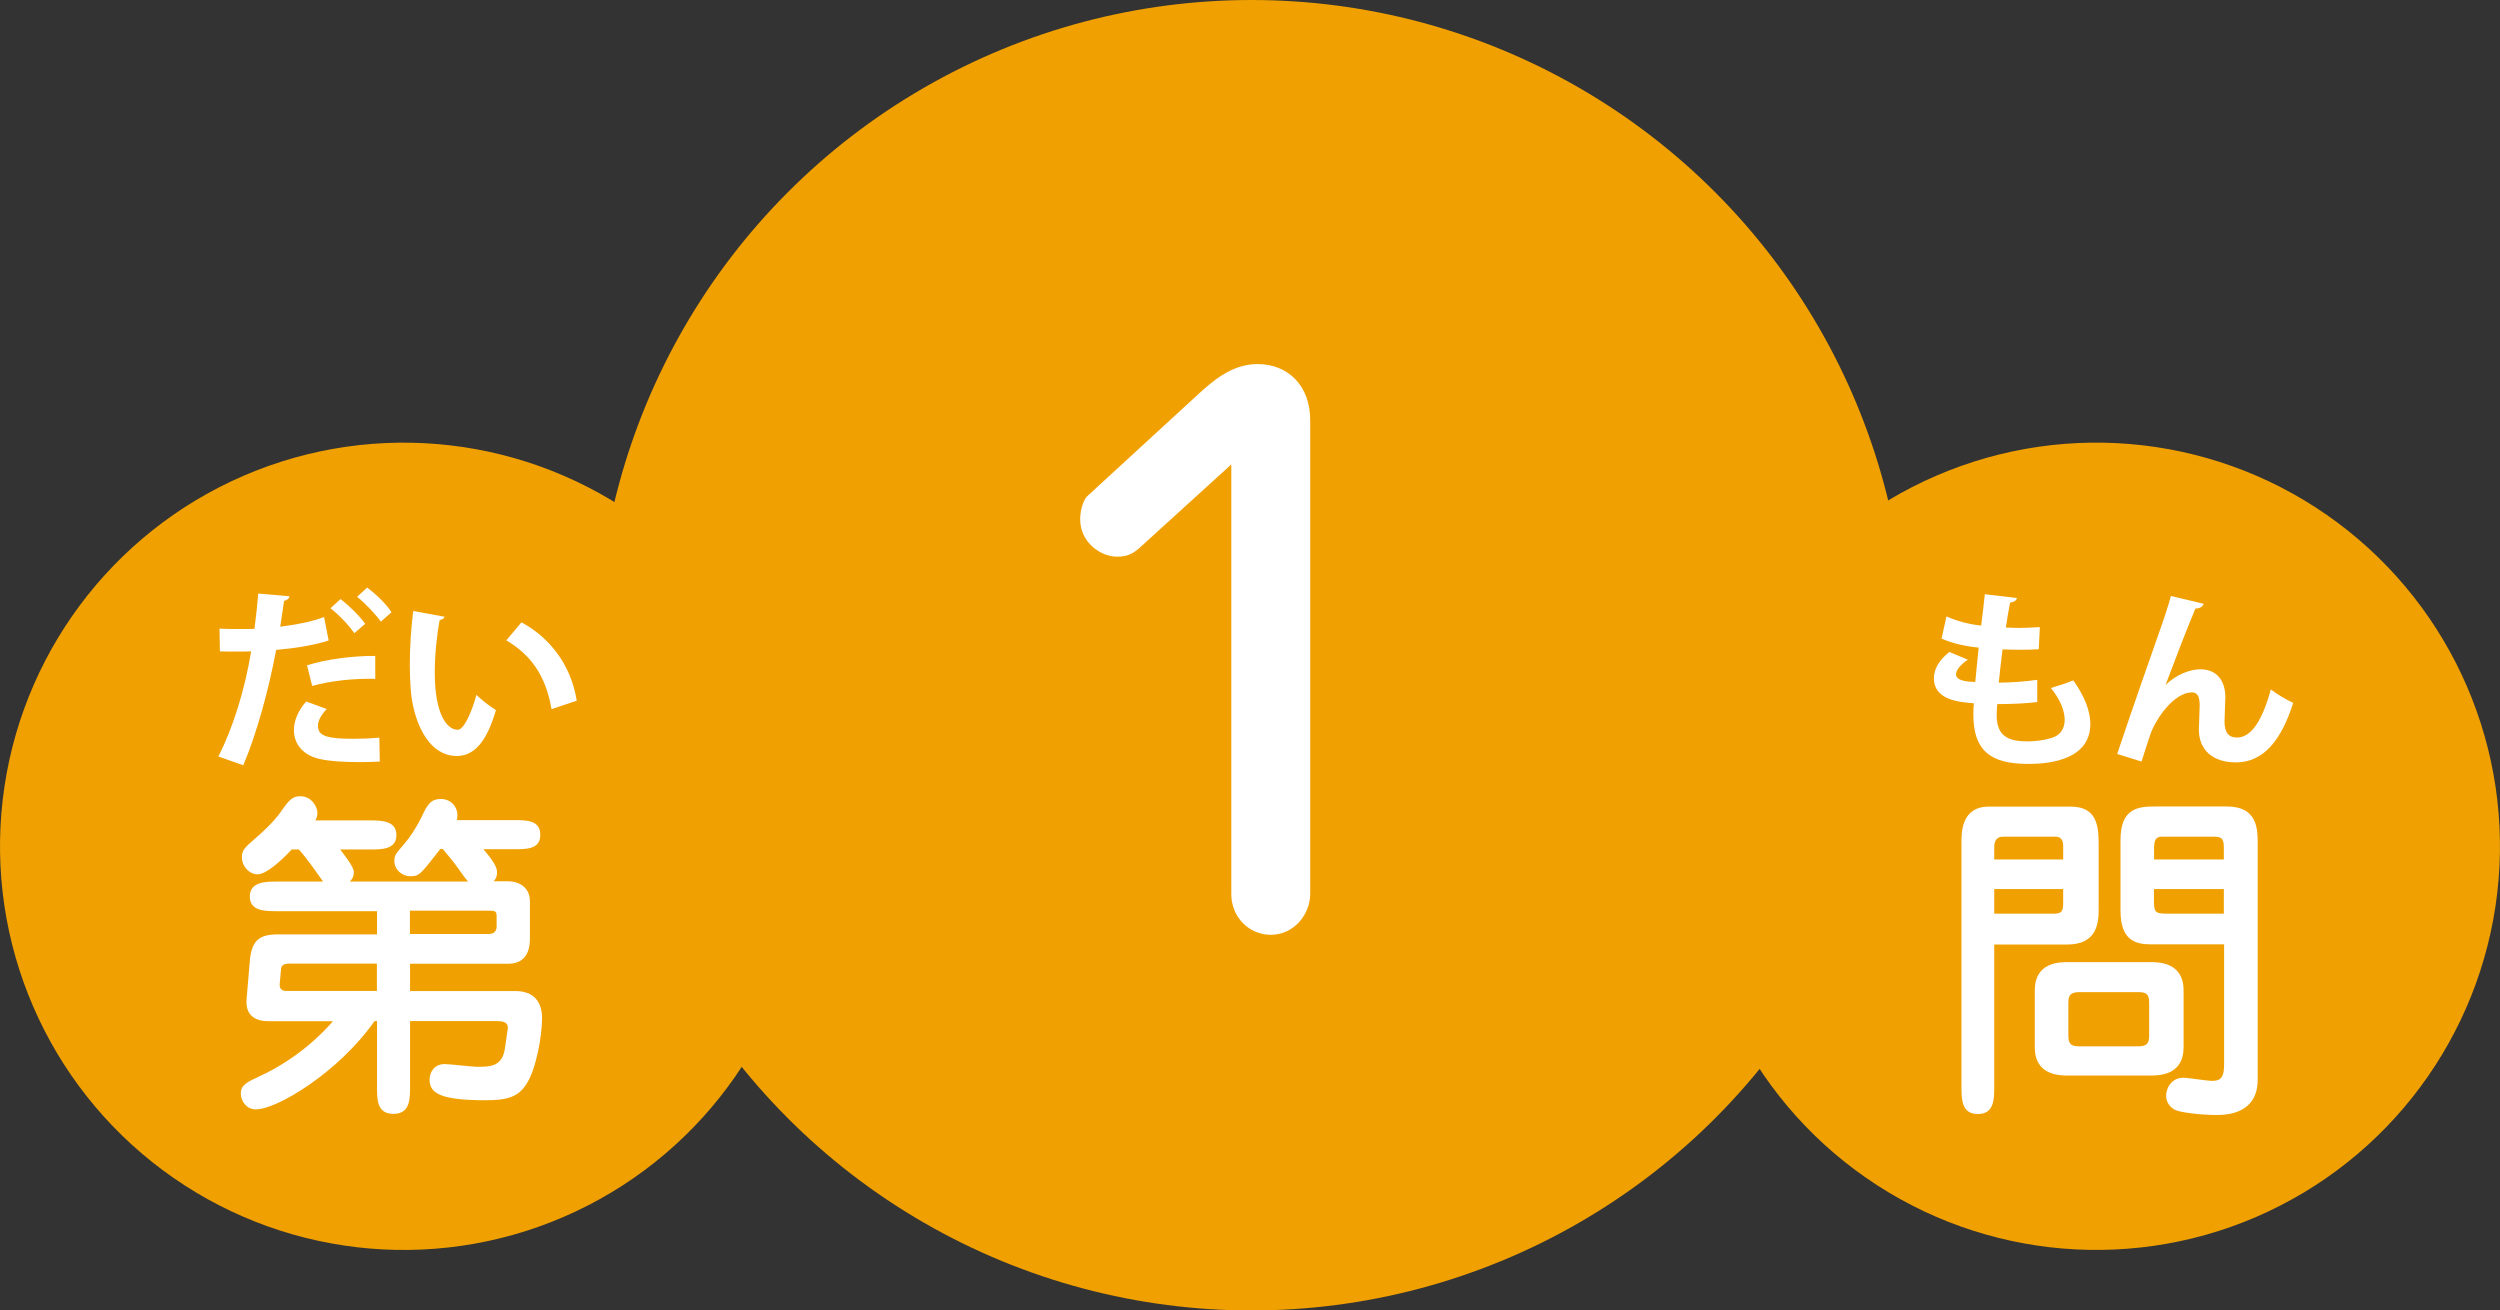 <?xml version="1.0" encoding="UTF-8"?><svg xmlns="http://www.w3.org/2000/svg" viewBox="0 0 183.14 96"><rect x="0" y="0" width="183.14" height="96" fill="#333333" stroke="none"/><defs><style>.d{fill:#fff;}.e{fill:#f0a000;}</style></defs><g id="a"/><g id="b"><g id="c"><g><circle class="e" cx="153.57" cy="62" r="29.57" transform="translate(12.14 148.17) rotate(-53.34)"/><path class="d" d="M146.09,79.61c0,.9,0,2-1.2,2s-1.2-1.1-1.2-2v-17.92c0-.72,0-2.6,2-2.6h6.02c2,0,2.03,1.6,2.03,2.85v4.7c0,.92-.1,2.55-2.28,2.55h-5.37v10.42Zm5.05-16.65v-1.02c0-.2-.05-.65-.55-.65h-3.85c-.65,0-.65,.6-.65,.77v.9h5.05Zm-5.05,2.17v1.8h4.4c.55,0,.65-.2,.65-.78v-1.02h-5.05Zm11.42,5.35c.6,0,2.45,0,2.45,2.07v4.17c0,2.07-1.82,2.07-2.45,2.07h-6c-.62,0-2.45,0-2.45-2.07v-4.17c0-2.07,1.82-2.07,2.45-2.07h6Zm-5.07,2.2c-.52,0-.92,.03-.92,.75v2.47c0,.75,.42,.75,.92,.75h4.1c.5,0,.9-.03,.9-.75v-2.47c0-.75-.4-.75-.9-.75h-4.1Zm5.12-3.5c-1.12,0-2.22-.3-2.22-2.45v-5.2c0-2.37,1.35-2.45,2.55-2.45h5.25c2.25,0,2.25,1.7,2.25,2.7v17.3c0,2.6-2.4,2.6-3.07,2.6-1,0-2.52-.17-2.92-.35-.43-.17-.72-.6-.72-1.05,0-.55,.38-1.33,1.27-1.33,.33,0,1.75,.23,2.03,.23,.57,0,.95-.08,.95-1.2v-8.8h-5.35Zm5.35-6.22v-.77c0-.7-.07-.9-.77-.9h-3.67c-.32,0-.67,0-.67,.77v.9h5.12Zm-5.12,2.17v.92c0,.8,.15,.88,.95,.88h4.17v-1.8h-5.12Z"/><circle class="e" cx="91.68" cy="48" r="48"/><circle class="e" cx="29.57" cy="62" r="29.57" transform="translate(-37.82 48.7) rotate(-53.34)"/><path class="d" d="M90.19,34.03l-6.19,5.63c-.86,.81-1.22,1.12-2.18,1.12-1.17,0-2.69-1.02-2.69-2.74,0-.81,.3-1.52,.56-1.73l8.12-7.46c1.06-.96,2.44-2.18,4.31-2.18,2.23,0,3.86,1.57,3.86,4.11v34.71c0,1.47-1.17,2.99-2.89,2.99-1.57,0-2.89-1.27-2.89-2.99v-31.47Z"/><path class="d" d="M34.26,64.54c-.15-.17-.23-.25-.75-1-.28-.4-.85-1.08-1.08-1.35h-.17c-1.5,1.92-1.55,2-2.22,2-.57,0-1.15-.47-1.15-1.12,0-.42,.1-.53,.7-1.22,.42-.48,.97-1.3,1.35-2.12,.38-.82,.65-1.2,1.35-1.2,.75,0,1.22,.57,1.22,1.2,0,.17-.03,.28-.05,.35h4.17c.95,0,1.95,0,1.95,1.08s-1.05,1.05-1.95,1.05h-2.22c.88,1.02,1,1.4,1,1.7,0,.38-.15,.55-.25,.65h1.08c.7,0,1.58,.38,1.58,1.47v2.7c0,.4,0,1.87-1.58,1.87h-7.2v2h7.7c1.35,0,1.97,.77,1.97,2s-.42,3.75-1.17,4.85c-.6,.92-1.4,1.15-2.97,1.15-3.27,0-4.1-.5-4.1-1.5,0-.6,.38-1.15,1.1-1.15,.38,0,2.02,.2,2.37,.2,1.03,0,1.85-.03,2.05-1.35l.2-1.38c.1-.62-.47-.62-.95-.62h-6.2v4.8c0,.92,0,2-1.22,2s-1.2-1.08-1.2-2v-4.8h-.18c-2.65,3.77-7.15,6.47-8.7,6.47-.68,0-1.1-.6-1.1-1.17,0-.62,.5-.85,1.3-1.22,3.07-1.4,4.97-3.5,5.45-4.07h-4.75c-.8,0-1.67-.33-1.58-1.57l.23-2.72c.12-1.6,.65-2.07,2.08-2.07h7.25v-1.7h-7.35c-.85,0-1.97,0-1.97-1.07s1.12-1.1,1.97-1.1h3.4c-.47-.65-1.22-1.75-1.78-2.35h-.52c-.75,.8-1.85,1.82-2.5,1.82-.6,0-1.15-.57-1.15-1.25,0-.53,.2-.7,1-1.4,.42-.35,1.35-1.2,1.88-1.97,.6-.87,.85-1.1,1.4-1.1,.83,0,1.25,.78,1.25,1.2,0,.27-.07,.45-.15,.57h3.97c.83,0,1.97,0,1.97,1.08s-1.15,1.05-1.97,1.05h-2.15c.42,.55,1,1.3,1,1.65,0,.38-.17,.58-.3,.7h8.65Zm-6.65,6.05h-6.35c-.2,0-.65,0-.67,.38l-.1,1.12c-.03,.38,.2,.5,.47,.5h6.65v-2Zm2.42-2.17h5.77c.33,0,.58-.17,.58-.53v-.8c0-.35-.15-.38-.6-.38h-5.75v1.7Z"/><g><path class="d" d="M24.07,46.92c-1.06,.35-2.47,.57-3.84,.69-.55,2.94-1.42,6.12-2.41,8.45l-1.82-.64c1.11-2.21,1.92-4.87,2.4-7.7-.22,.01-1.22,.01-1.48,.01-.29,0-.57,0-.81-.01l-.03-1.67c.45,.03,1.18,.03,1.85,.03,.22,0,.48-.01,.71-.01,.11-.81,.21-1.78,.28-2.59l2.28,.2c-.01,.17-.18,.29-.39,.34-.07,.5-.18,1.26-.28,1.89,1.11-.14,2.26-.35,3.21-.71l.34,1.75Zm3.74,8.87c-.48,.03-.98,.04-1.49,.04-1.13,0-2.24-.07-2.94-.24-1.25-.29-1.86-1.15-1.85-2.13,.01-.67,.31-1.41,.9-2.07l1.5,.55c-.43,.46-.64,.88-.64,1.23,0,.77,.71,.95,2.65,.95,.63,0,1.3-.03,1.85-.08l.03,1.75Zm-5.32-7.05c1.4-.45,3.36-.7,5-.69v1.68c-1.51-.04-3.22,.13-4.62,.52l-.38-1.51Zm2.45-4.86c.63,.48,1.42,1.26,1.81,1.82l-.8,.69c-.32-.52-1.2-1.43-1.74-1.83l.73-.67Zm1.95-.84c.66,.49,1.4,1.2,1.79,1.81l-.78,.69c-.34-.49-1.16-1.37-1.74-1.82l.73-.67Z"/><path class="d" d="M32.57,45.18c-.04,.13-.2,.22-.36,.24-.21,1.09-.36,2.56-.36,3.85,0,3.08,.9,4.19,1.68,4.19,.48,0,1.06-1.4,1.37-2.56,.34,.34,1.02,.88,1.43,1.12-.67,2.3-1.58,3.36-2.87,3.36-2.17,0-3.24-2.7-3.38-4.99-.03-.5-.06-1.05-.06-1.62,0-1.27,.08-2.68,.25-4.01l2.3,.42Zm7.83,6.77c-.42-2.52-1.58-4.02-3.31-5.04l1.11-1.32c1.97,1.06,3.61,3,4.05,5.74l-1.85,.62Z"/></g><g><path class="d" d="M149.25,51.43c-.83,.1-1.91,.15-2.94,.15-.03,.31-.04,.57-.04,.84,0,1.64,1.05,1.89,2.26,1.89,.57,0,1.21-.08,1.75-.25,.64-.18,.97-.67,.97-1.33s-.32-1.48-1.01-2.33c.46-.13,1.23-.38,1.64-.56,.84,1.18,1.25,2.27,1.25,3.19,0,2.93-3.73,2.93-4.59,2.93-2.73,0-3.98-.99-3.98-3.61,0-.39,.01-.57,.04-.83-1.04-.08-2.93-.22-2.93-1.83,0-.62,.32-1.29,1.13-1.93l1.36,.57c-.53,.34-.87,.76-.87,1.06,0,.5,.84,.55,1.41,.57,.08-.77,.15-1.62,.25-2.52-.9-.08-1.96-.31-2.72-.66l.36-1.62c.73,.32,1.61,.57,2.54,.67,.1-.78,.2-1.6,.27-2.3l2.35,.28c-.03,.18-.21,.29-.5,.34-.1,.49-.21,1.15-.31,1.82,.27,.01,.6,.03,.94,.03,.52,0,1.09-.03,1.55-.06l-.08,1.62c-.36,.03-.84,.04-1.32,.04s-.94-.01-1.33-.03c-.11,.84-.2,1.67-.28,2.44,.95-.01,1.96-.08,2.82-.21v1.61Z"/><path class="d" d="M155.09,55.25c.85-2.54,2.63-7.68,3.1-8.98,.29-.8,.73-2.14,.84-2.61l2.4,.57c-.07,.21-.25,.34-.6,.35-.57,1.32-1.68,4.23-2.19,5.6,.77-.76,1.77-1.15,2.56-1.15,1.16,0,1.82,.8,1.82,2.06,0,.25-.06,1.5-.06,1.78,0,.81,.32,1.16,.91,1.16,1.05,0,1.86-1.25,2.48-3.52,.5,.36,1.09,.73,1.64,.98-.85,2.7-2.16,4.36-4.19,4.36-1.71,0-2.72-.91-2.72-2.41,0-.25,.06-1.5,.06-1.78,0-.64-.18-.94-.56-.94-1.32,0-2.66,1.93-3.07,3.12-.18,.56-.42,1.26-.63,1.95l-1.79-.56Z"/></g></g></g></g></svg>